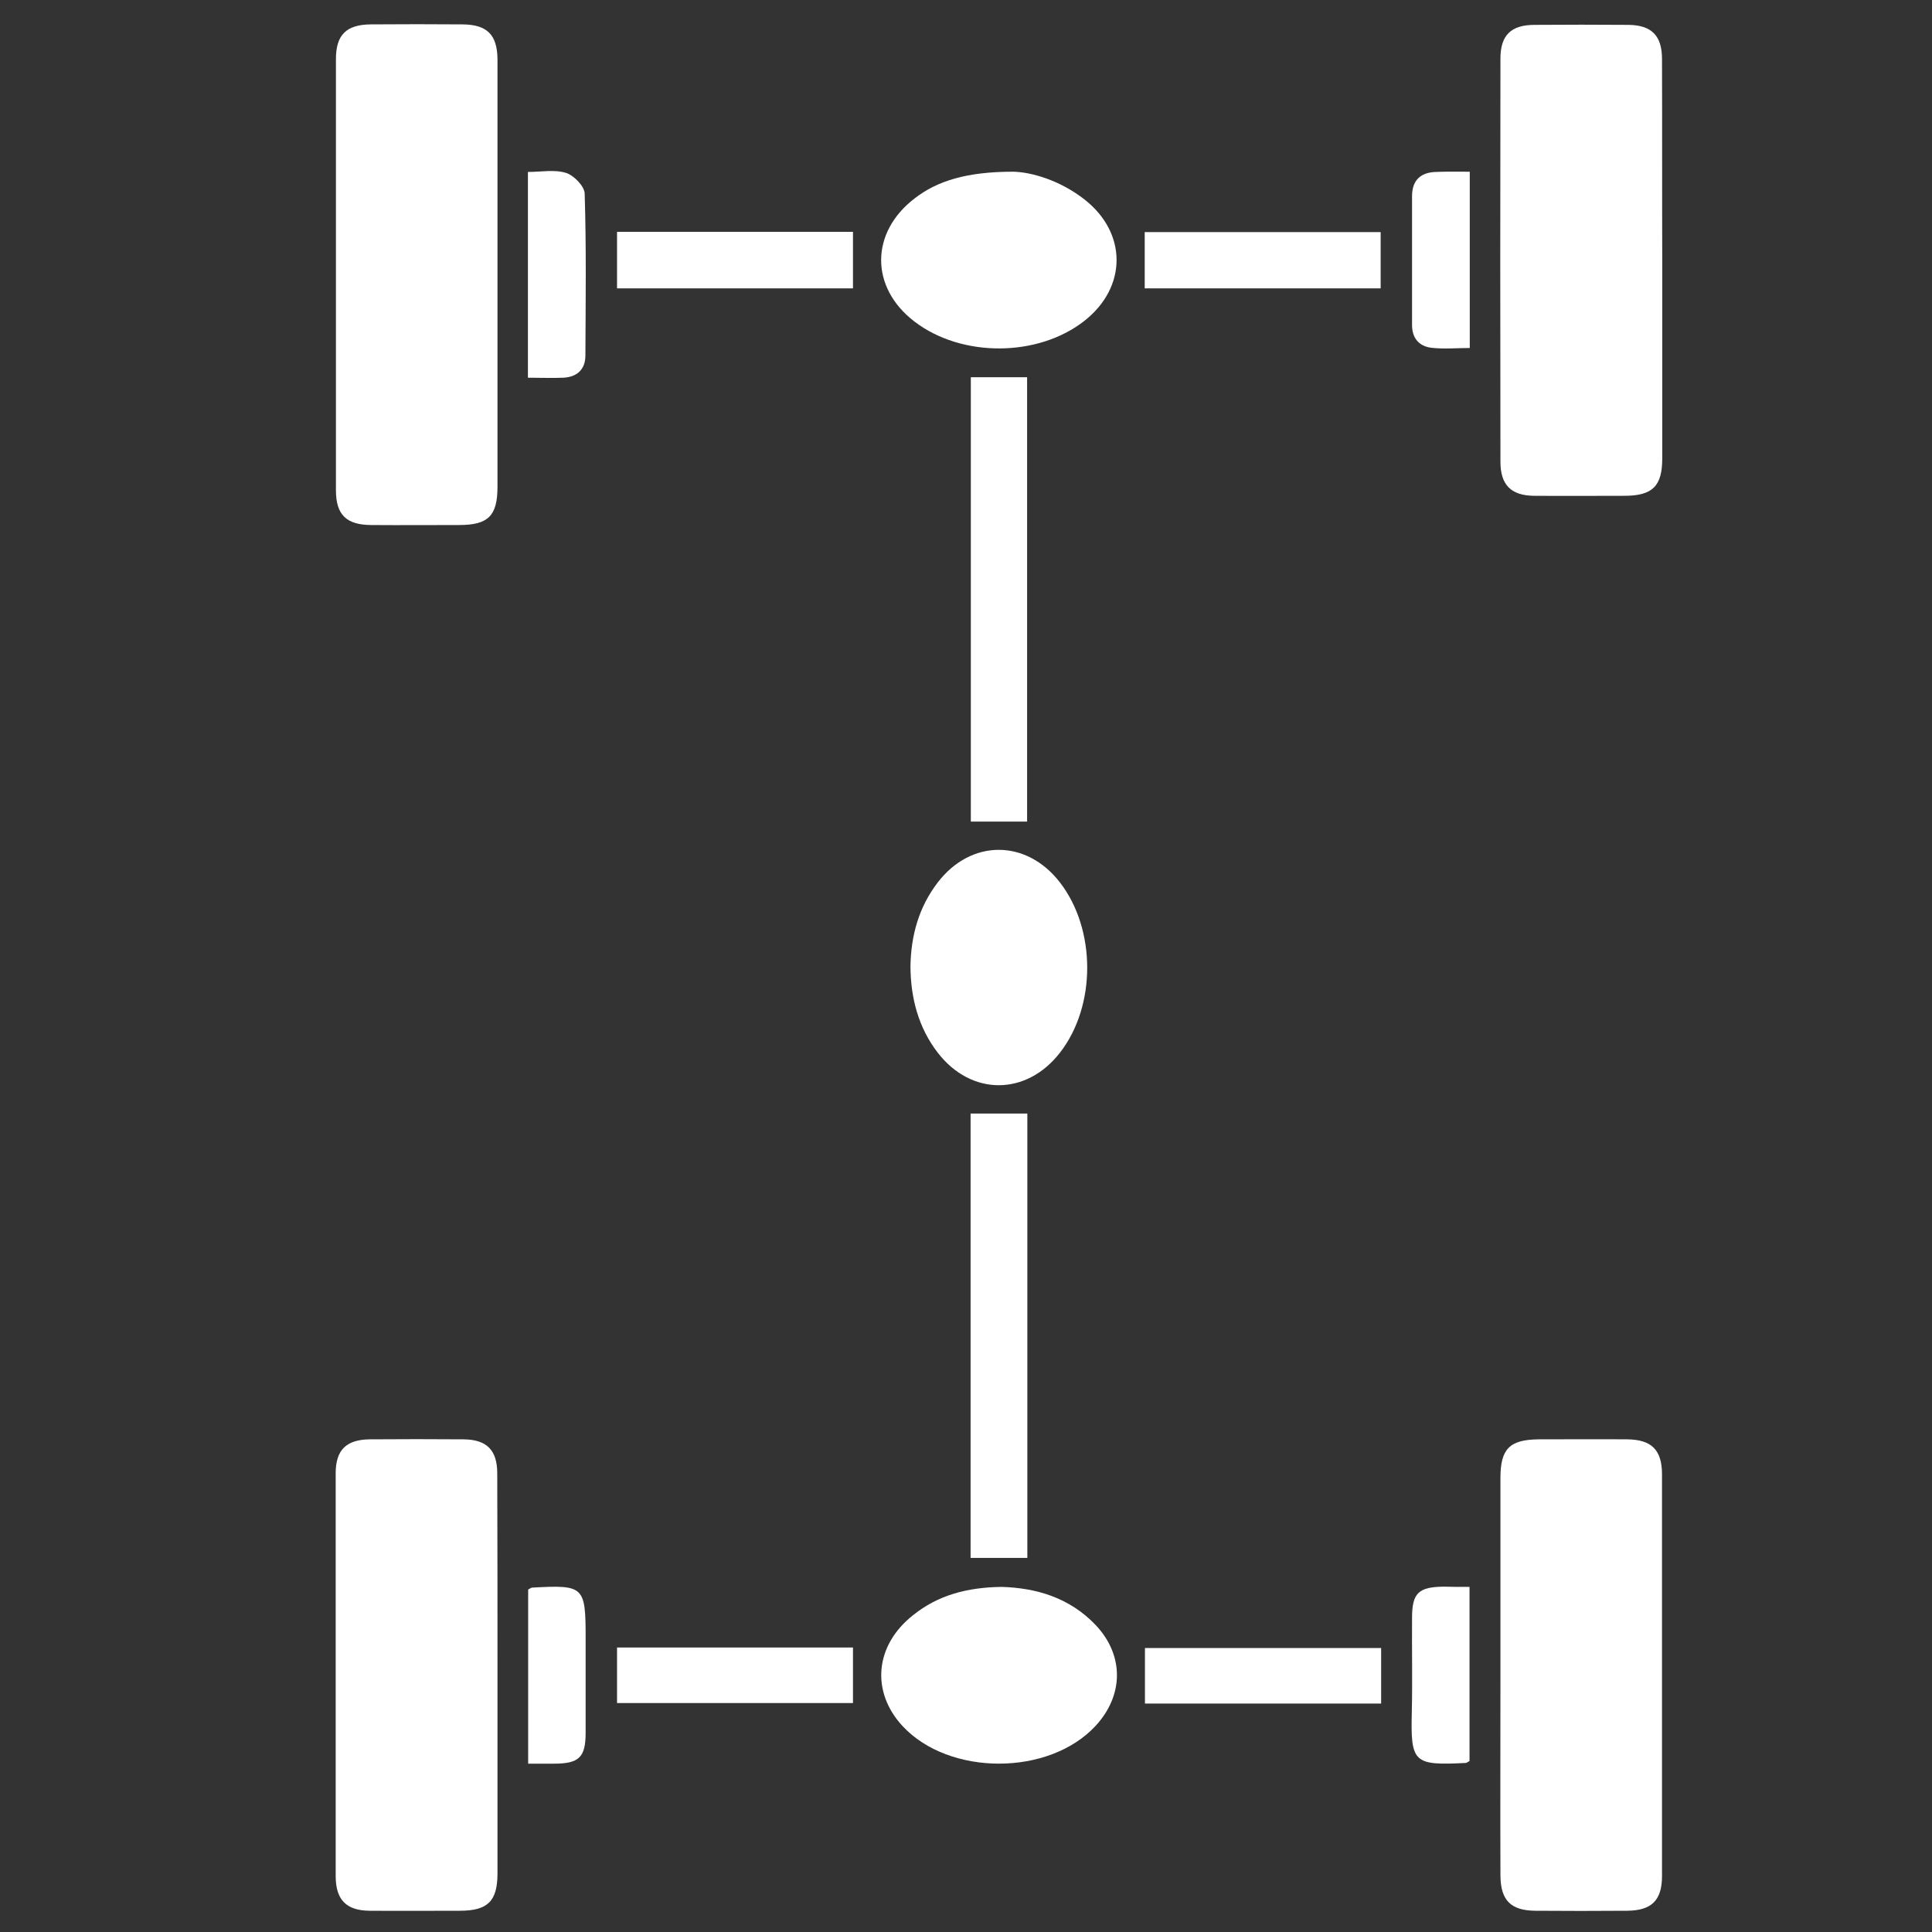 <?xml version="1.0" encoding="utf-8"?>
<!-- Generator: Adobe Illustrator 25.3.0, SVG Export Plug-In . SVG Version: 6.00 Build 0)  -->
<svg version="1.1" id="Capa_1" xmlns="http://www.w3.org/2000/svg" xmlns:xlink="http://www.w3.org/1999/xlink" x="0px" y="0px"
	 viewBox="0 0 800 800" style="enable-background:new 0 0 800 800;" xml:space="preserve">
<rect x="0" y="0" width="800" height="800" fill="#333333" stroke="none"/>
<style type="text/css">
	.st0{fill:#FFFFFF;}
</style>
<g>
	<path class="st0" d="M206,114.5c0,29,0,58,0,87c0,12.1-3.8,15.9-15.9,15.9c-12.2,0-24.4,0.1-36.6,0c-10.1-0.1-14.4-4.3-14.4-14.4
		c0-59.5,0-119,0-178.5c0-10.1,4.3-14.3,14.4-14.4c12.7-0.1,25.4-0.1,38.1,0c10.1,0.1,14.3,4.3,14.4,14.4
		C206,54.5,206,84.5,206,114.5z"/>
	<path class="st0" d="M688.3,107.4c0,27.5,0,54.9,0,82.4c0,11.5-4,15.5-15.7,15.5c-12.5,0-24.9,0.1-37.4,0
		c-9.5-0.1-13.9-4.5-13.9-14.1c-0.1-55.7-0.1-111.4,0-167c0-9.6,4.4-13.9,14.1-13.9c13-0.1,25.9-0.1,38.9,0
		c9.6,0.1,13.9,4.5,13.9,14.1C688.3,51.9,688.2,79.6,688.3,107.4z"/>
	<path class="st0" d="M621.3,692.9c0-27,0-53.9,0-80.9c0-12.1,3.8-15.9,15.9-16c12.2,0,24.4-0.1,36.6,0c10.1,0.1,14.4,4.4,14.4,14.5
		c0,55.4,0,110.9,0,166.3c0,10.1-4.3,14.3-14.4,14.4c-12.7,0.1-25.4,0.1-38.1,0c-10.1-0.1-14.3-4.3-14.4-14.5
		C621.2,748.9,621.3,720.9,621.3,692.9z"/>
	<path class="st0" d="M206,694.1c0,27.2,0,54.4,0,81.6c0,11.5-4,15.5-15.6,15.5c-12.5,0-24.9,0.1-37.4,0c-9.6-0.1-13.9-4.5-14-14.1
		c0-55.7,0-111.4,0-167.1c0-9.6,4.4-13.9,14.1-14c13-0.1,25.9-0.1,38.9,0c9.5,0.1,13.9,4.4,13.9,14.1C206,638.2,206,666.2,206,694.1
		z"/>
	<path class="st0" d="M377,400.2c0.2-12.7,3.4-24.5,11.3-34.8c13.8-18,36.7-18,50.6,0c15,19.4,15.1,51.1,0,70.5
		c-13.9,17.9-36.7,18-50.6,0C380.3,425.5,377.1,413.3,377,400.2z"/>
	<path class="st0" d="M419.5,71.1c7.2,0.1,19.3,3.4,29.7,11.6c17.6,13.9,17.5,36.2-0.1,50.1c-19.3,15.2-51,15.3-70.5,0.3
		c-18.4-14.1-18.3-36.9,0.2-51C388.1,74.9,400.3,71.1,419.5,71.1z"/>
	<path class="st0" d="M414.7,657.1c14.1,0.4,28,4.3,38.9,15.7c11.9,12.5,11.8,29.1,0.1,41.8c-19.3,20.9-60.7,20.9-80,0.1
		c-13.2-14.3-11.4-33.5,4.4-45.9C388.4,660.5,400.5,657.3,414.7,657.1z"/>
	<path class="st0" d="M402,156.2c7.8,0,15.4,0,23.3,0c0,61.5,0,122.9,0,184c-7.7,0-15.2,0-23.3,0C402,279.5,402,218.2,402,156.2z"/>
	<path class="st0" d="M401.9,461.1c8,0,15.6,0,23.5,0c0,60.9,0,122.3,0,184c-7.8,0-15.4,0-23.5,0
		C401.9,583.8,401.9,522.5,401.9,461.1z"/>
	<path class="st0" d="M571.7,119.4c-32.9,0-65.3,0-97.7,0c0-7.7,0-15.2,0-23.3c32,0,64.6,0,97.7,0
		C571.7,103.6,571.7,111.1,571.7,119.4z"/>
	<path class="st0" d="M353.2,119.4c-32.4,0-64.8,0-97.7,0c0-7.8,0-15.3,0-23.4c32.7,0,65.3,0,97.7,0
		C353.2,103.6,353.2,111.1,353.2,119.4z"/>
	<path class="st0" d="M353.2,682.2c0,7.8,0,15.1,0,23c-32,0-64.6,0-97.7,0c0-7.4,0-14.9,0-23C287.9,682.2,320.6,682.2,353.2,682.2z"
		/>
	<path class="st0" d="M571.9,682.4c0,7.5,0,15,0,23c-33,0-65.6,0-97.8,0c0-7.6,0-14.9,0-23C506,682.4,538.5,682.4,571.9,682.4z"/>
	<path class="st0" d="M218.6,156.4c0-29,0-56.6,0-85.2c5.5,0,11-1.1,15.8,0.4c3.2,1,7.6,5.5,7.7,8.5c0.7,22.3,0.4,44.7,0.3,67.1
		c0,5.8-3.5,8.9-9.1,9.2C228.7,156.6,223.9,156.4,218.6,156.4z"/>
	<path class="st0" d="M218.7,730.3c0-24.7,0-48.5,0-72.1c0.8-0.4,1.2-0.8,1.6-0.8c21.6-1.2,22.2-0.6,22.2,21.1c0,13,0,25.9,0,38.9
		c0,10.3-2.7,12.9-13.2,12.9C226.1,730.3,222.8,730.3,218.7,730.3z"/>
	<path class="st0" d="M608.6,71.1c0,24.8,0,48.4,0,73c-5.5,0-10.8,0.5-15.9-0.1c-5.1-0.6-8-4-8-9.4c0-17.8,0-35.6,0-53.4
		c0-6.5,3.5-9.8,9.8-10C599,71,603.5,71.1,608.6,71.1z"/>
	<path class="st0" d="M608.5,657.1c0,24.7,0,48.5,0,72.1c-0.8,0.4-1.2,0.8-1.6,0.8c-21.7,1.1-22.8-0.1-22.3-21.2
		c0.3-13,0-25.9,0.1-38.9c0-10.3,2.7-12.8,13.2-12.9C601.1,657.1,604.4,657.1,608.5,657.1z"/>
</g>
</svg>
